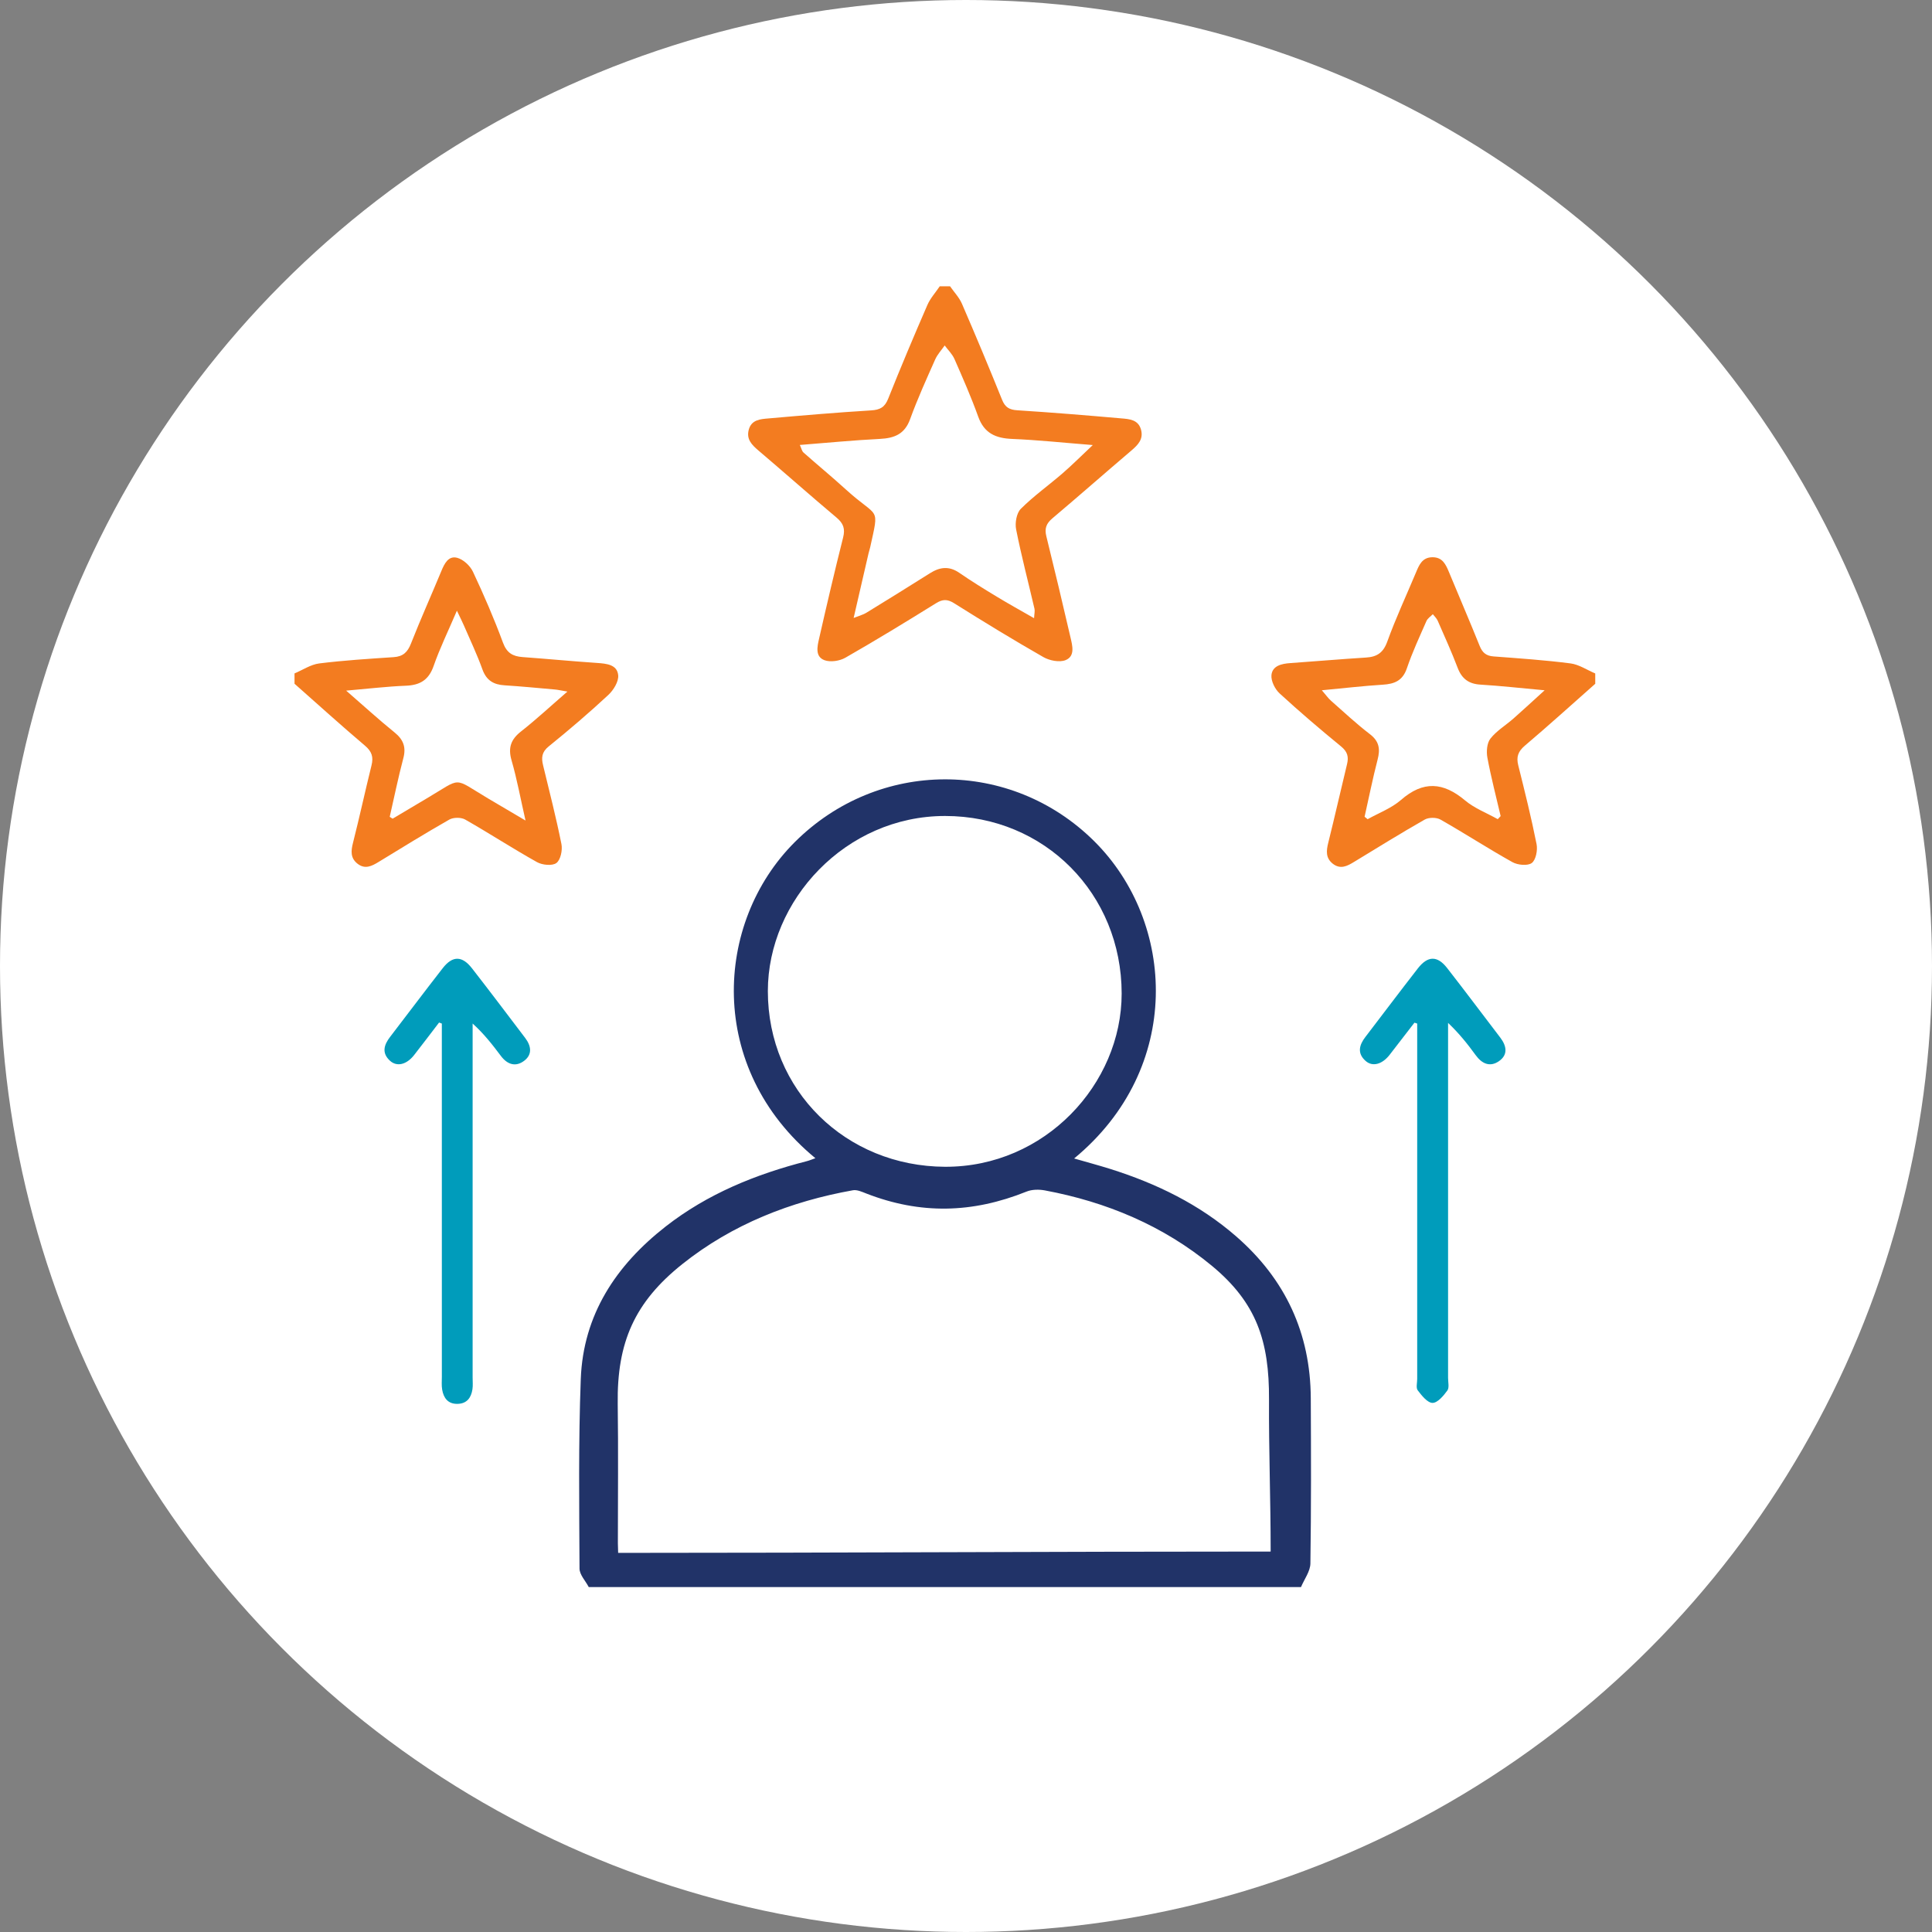 <?xml version="1.0" encoding="utf-8"?>
<!-- Generator: Adobe Illustrator 16.0.0, SVG Export Plug-In . SVG Version: 6.00 Build 0)  -->
<!DOCTYPE svg PUBLIC "-//W3C//DTD SVG 1.1//EN" "http://www.w3.org/Graphics/SVG/1.1/DTD/svg11.dtd">
<svg version="1.1" id="Layer_1" xmlns="http://www.w3.org/2000/svg" xmlns:xlink="http://www.w3.org/1999/xlink" x="0px" y="0px"
	 width="100px" height="100px" viewBox="0 0 100 100" enable-background="new 0 0 100 100" xml:space="preserve">
<rect x="0" y="0" width="100" height="100" fill="#808080" stroke="none"/>
<circle fill="#FFFFFF" cx="50" cy="50" r="50"/>
<path fill-rule="evenodd" clip-rule="evenodd" fill="#213368" d="M30.473,82.146c-0.166-0.319-0.476-0.638-0.477-0.957
	c-0.015-3.271-0.059-6.545,0.065-9.812c0.126-3.329,1.822-5.881,4.39-7.89c2.17-1.696,4.666-2.708,7.313-3.386
	c0.142-0.036,0.278-0.097,0.44-0.153c-5.646-4.652-5.242-12.188-1.072-16.355c4.326-4.322,11.189-4.339,15.508-0.049
	c4.214,4.188,4.621,11.744-1.043,16.419c0.646,0.186,1.259,0.35,1.863,0.539c2.396,0.754,4.619,1.833,6.528,3.496
	c2.542,2.215,3.843,5.006,3.858,8.38c0.014,2.849,0.023,5.697-0.02,8.546c-0.006,0.41-0.316,0.814-0.486,1.222
	C55.053,82.146,42.763,82.146,30.473,82.146z M65.769,80.308c0-2.742-0.099-5.201-0.085-7.868c0.016-3.028-0.646-5.007-2.956-6.921
	c-2.519-2.085-5.476-3.312-8.641-3.903c-0.308-0.058-0.673-0.054-0.956,0.061c-2.797,1.125-5.492,1.189-8.294,0.098
	c-0.221-0.087-0.476-0.205-0.69-0.167c-3.211,0.573-6.24,1.756-8.83,3.821c-2.467,1.968-3.388,4.047-3.344,7.235
	c0.034,2.403,0.008,4.809,0.008,7.212c0,0.232,0.014,0.266,0.014,0.501C43.609,80.376,54.179,80.308,65.769,80.308z M48.918,42.235
	c-5.16-0.001-9.174,4.375-9.174,9.063c0,5.146,4.039,9.075,9.174,9.094c5.164,0.019,9.139-4.281,9.139-8.969
	C58.053,46.271,54.078,42.235,48.918,42.235z"/>
<path fill-rule="evenodd" clip-rule="evenodd" fill="#F37C20" d="M49.175,14.819c0.208,0.301,0.474,0.576,0.616,0.905
	c0.713,1.647,1.406,3.305,2.077,4.969c0.157,0.39,0.376,0.517,0.788,0.543c1.796,0.114,3.59,0.262,5.383,0.419
	c0.41,0.036,0.876,0.059,1.02,0.584c0.133,0.487-0.15,0.782-0.49,1.073c-1.373,1.168-2.725,2.359-4.102,3.521
	c-0.314,0.266-0.407,0.524-0.309,0.921c0.43,1.74,0.845,3.485,1.249,5.231c0.099,0.43,0.254,0.979-0.255,1.184
	c-0.316,0.125-0.825,0.025-1.143-0.156c-1.563-0.893-3.098-1.831-4.62-2.787c-0.357-0.226-0.601-0.215-0.949,0.002
	c-1.547,0.961-3.103,1.911-4.683,2.815c-0.298,0.17-0.775,0.243-1.084,0.128c-0.492-0.185-0.371-0.708-0.277-1.115
	c0.398-1.749,0.805-3.496,1.244-5.236c0.113-0.451,0.016-0.73-0.338-1.027c-1.363-1.145-2.693-2.327-4.05-3.479
	c-0.343-0.292-0.627-0.581-0.497-1.069c0.141-0.526,0.606-0.552,1.017-0.587c1.771-0.156,3.542-0.308,5.315-0.416
	c0.461-0.028,0.708-0.158,0.885-0.604c0.648-1.626,1.329-3.24,2.027-4.847c0.152-0.351,0.424-0.648,0.641-0.971
	C48.818,14.819,48.996,14.819,49.175,14.819z M44.184,31.986c0.333-0.133,0.506-0.175,0.649-0.264
	c1.103-0.677,2.202-1.356,3.296-2.048c0.508-0.322,0.989-0.392,1.519-0.028c0.632,0.436,1.287,0.839,1.944,1.237
	c0.611,0.371,1.238,0.717,1.931,1.114c0.013-0.238,0.049-0.372,0.021-0.489c-0.318-1.369-0.677-2.729-0.95-4.108
	c-0.066-0.334,0.021-0.842,0.244-1.064c0.666-0.665,1.443-1.216,2.158-1.835c0.496-0.429,0.961-0.896,1.566-1.465
	c-1.539-0.122-2.854-0.263-4.173-0.317c-0.853-0.035-1.447-0.291-1.757-1.153c-0.363-1.011-0.797-1.998-1.229-2.982
	c-0.113-0.258-0.334-0.47-0.506-0.703c-0.166,0.24-0.375,0.461-0.491,0.722c-0.454,1.023-0.919,2.045-1.3,3.096
	c-0.283,0.778-0.816,0.98-1.564,1.019c-1.359,0.068-2.717,0.201-4.143,0.313c0.082,0.174,0.105,0.316,0.189,0.391
	c0.726,0.644,1.477,1.26,2.193,1.913c1.697,1.545,1.738,0.804,1.26,2.99c-0.023,0.107-0.062,0.212-0.086,0.319
	C44.711,29.705,44.466,30.769,44.184,31.986z"/>
<path fill-rule="evenodd" clip-rule="evenodd" fill="#F37C20" d="M15.244,34.856c0.426-0.179,0.838-0.461,1.279-0.517
	c1.277-0.159,2.565-0.239,3.851-0.325c0.487-0.031,0.724-0.257,0.899-0.707c0.494-1.257,1.05-2.492,1.567-3.74
	c0.161-0.391,0.368-0.818,0.827-0.694c0.318,0.086,0.668,0.412,0.813,0.721c0.565,1.202,1.094,2.425,1.554,3.671
	c0.197,0.533,0.506,0.708,1.013,0.745c1.283,0.094,2.566,0.216,3.852,0.304c0.49,0.034,1.042,0.081,1.098,0.631
	c0.035,0.328-0.243,0.78-0.516,1.031c-0.993,0.923-2.025,1.805-3.08,2.658c-0.363,0.293-0.387,0.588-0.291,0.979
	c0.328,1.355,0.676,2.708,0.949,4.074c0.063,0.313-0.041,0.816-0.258,0.981c-0.211,0.16-0.73,0.11-1.004-0.043
	c-1.259-0.704-2.47-1.493-3.723-2.207c-0.211-0.118-0.604-0.116-0.816,0.003c-1.234,0.701-2.443,1.45-3.656,2.19
	c-0.357,0.219-0.71,0.401-1.1,0.093c-0.371-0.295-0.338-0.66-0.23-1.085c0.338-1.33,0.627-2.673,0.957-4.004
	c0.108-0.435,0.017-0.719-0.341-1.021c-1.234-1.045-2.432-2.133-3.644-3.203C15.244,35.213,15.244,35.035,15.244,34.856z
	 M20.172,42.279c0.049,0.031,0.1,0.063,0.15,0.096c0.588-0.35,1.174-0.701,1.764-1.049c1.864-1.097,1.314-1.108,3.162-0.007
	c0.595,0.354,1.193,0.705,1.953,1.152c-0.268-1.176-0.446-2.157-0.722-3.111c-0.19-0.655-0.038-1.087,0.49-1.501
	c0.794-0.625,1.536-1.315,2.399-2.063c-0.321-0.054-0.489-0.095-0.66-0.109c-0.863-0.076-1.726-0.16-2.59-0.215
	c-0.568-0.034-0.942-0.252-1.148-0.824c-0.277-0.771-0.631-1.516-0.957-2.269c-0.088-0.206-0.19-0.404-0.364-0.769
	c-0.458,1.073-0.886,1.947-1.204,2.859c-0.253,0.728-0.703,0.995-1.438,1.024c-0.967,0.038-1.932,0.154-3.09,0.254
	c0.934,0.812,1.699,1.512,2.506,2.164c0.453,0.368,0.607,0.758,0.453,1.335C20.611,40.25,20.403,41.267,20.172,42.279z"/>
<path fill-rule="evenodd" clip-rule="evenodd" fill="#F37C20" d="M82.57,35.392c-1.211,1.07-2.409,2.157-3.643,3.203
	c-0.354,0.301-0.451,0.584-0.342,1.02c0.338,1.354,0.676,2.708,0.947,4.075c0.063,0.312-0.033,0.815-0.246,0.978
	c-0.212,0.159-0.729,0.109-1.002-0.043c-1.26-0.703-2.471-1.491-3.725-2.204c-0.211-0.119-0.605-0.119-0.815,0
	c-1.235,0.702-2.442,1.453-3.657,2.191c-0.355,0.218-0.707,0.402-1.102,0.094c-0.375-0.297-0.338-0.669-0.234-1.087
	c0.338-1.354,0.643-2.714,0.972-4.069c0.093-0.384,0.019-0.646-0.31-0.915c-1.083-0.887-2.15-1.797-3.182-2.745
	c-0.239-0.221-0.449-0.642-0.421-0.946c0.048-0.483,0.521-0.591,0.972-0.622c1.307-0.091,2.611-0.206,3.92-0.287
	c0.567-0.035,0.894-0.245,1.103-0.825c0.437-1.208,0.982-2.376,1.479-3.562c0.166-0.395,0.321-0.799,0.854-0.805
	c0.529-0.006,0.698,0.377,0.866,0.782c0.524,1.27,1.07,2.529,1.582,3.805c0.142,0.354,0.339,0.52,0.724,0.547
	c1.329,0.1,2.66,0.191,3.98,0.361c0.441,0.058,0.854,0.34,1.279,0.52C82.57,35.035,82.57,35.213,82.57,35.392z M70.631,42.274
	c0.053,0.043,0.105,0.086,0.157,0.128c0.581-0.327,1.234-0.568,1.727-0.997c1.149-1.002,2.183-0.926,3.313,0.022
	c0.49,0.413,1.126,0.653,1.695,0.973c0.051-0.054,0.101-0.106,0.15-0.159c-0.234-1.006-0.497-2.008-0.686-3.023
	c-0.059-0.316-0.025-0.756,0.156-0.987c0.32-0.407,0.795-0.69,1.192-1.039c0.497-0.438,0.983-0.89,1.615-1.463
	c-1.261-0.114-2.288-0.231-3.319-0.293c-0.609-0.036-0.967-0.302-1.184-0.872c-0.313-0.824-0.68-1.629-1.033-2.438
	c-0.055-0.125-0.166-0.225-0.251-0.335c-0.113,0.117-0.271,0.216-0.331,0.355c-0.354,0.808-0.729,1.611-1.012,2.445
	c-0.219,0.644-0.645,0.813-1.254,0.849c-1.002,0.063-2,0.18-3.148,0.288c0.224,0.258,0.332,0.417,0.473,0.541
	c0.662,0.583,1.309,1.19,2.01,1.727c0.49,0.373,0.547,0.774,0.402,1.326C71.05,40.299,70.853,41.289,70.631,42.274z"/>
<path fill-rule="evenodd" clip-rule="evenodd" fill="#009CBB" d="M22.727,52.926c-0.431,0.563-0.857,1.127-1.294,1.686
	c-0.388,0.495-0.892,0.621-1.251,0.289c-0.438-0.403-0.307-0.823,0.014-1.238c0.908-1.182,1.803-2.375,2.719-3.55
	c0.507-0.652,1.002-0.652,1.515,0.007c0.929,1.192,1.839,2.401,2.753,3.604c0.307,0.405,0.385,0.849-0.048,1.179
	c-0.444,0.339-0.874,0.198-1.208-0.246c-0.434-0.579-0.877-1.149-1.464-1.679c0,0.232,0,0.467,0,0.701c0,5.875,0,11.752,0,17.627
	c0,0.201,0.021,0.404-0.009,0.601c-0.066,0.44-0.289,0.748-0.777,0.757c-0.493,0.008-0.717-0.305-0.791-0.738
	c-0.037-0.217-0.016-0.445-0.016-0.667c-0.002-5.854-0.001-11.708-0.001-17.562c0-0.239,0-0.479,0-0.717
	C22.821,52.961,22.773,52.943,22.727,52.926z"/>
<path fill-rule="evenodd" clip-rule="evenodd" fill="#009CBB" d="M73.211,52.934c-0.428,0.555-0.854,1.109-1.283,1.662
	c-0.385,0.496-0.887,0.637-1.246,0.316c-0.441-0.392-0.334-0.817-0.012-1.236c0.906-1.183,1.801-2.375,2.717-3.551
	c0.514-0.661,1.008-0.67,1.516-0.02c0.93,1.193,1.836,2.403,2.754,3.605c0.328,0.431,0.406,0.887-0.076,1.219
	c-0.463,0.317-0.875,0.131-1.199-0.313c-0.416-0.573-0.858-1.128-1.43-1.671c0,0.228,0,0.453,0,0.681c0,5.898,0,11.797,0,17.694
	c0,0.223,0.07,0.505-0.037,0.653c-0.199,0.272-0.508,0.642-0.768,0.64c-0.264-0.003-0.558-0.379-0.765-0.649
	c-0.099-0.128-0.028-0.388-0.028-0.588c0-5.898,0-11.796,0-17.693c0-0.235,0-0.47,0-0.704
	C73.306,52.965,73.258,52.949,73.211,52.934z"/>
</svg>
